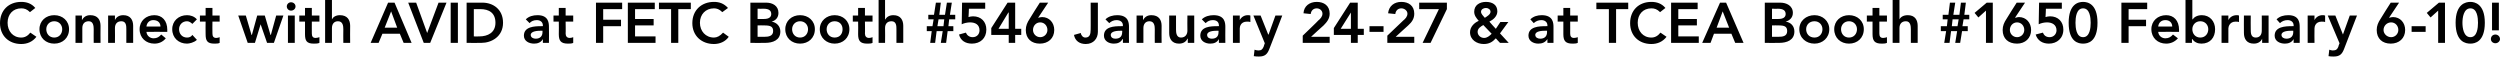 <?xml version="1.0" standalone="no"?><!DOCTYPE svg PUBLIC "-//W3C//DTD SVG 1.1//EN" "http://www.w3.org/Graphics/SVG/1.1/DTD/svg11.dtd"><svg xmlns="http://www.w3.org/2000/svg" version="1.1" style="left: 8.37% !important; width: 83.2% !important;top: 0.32% !important; height78.08% !important;" width="659px" height="15px" viewBox="0 0 659 15">  <desc>Connect with AVID at FETC Booth #546 January 24-27 &amp; at TCEA Booth #1650 February 6-10!</desc>  <defs/>  <g id="Polygon19190">    <path d="M 7.9 3.2 C 7.1 2.4 6.4 2.2 5.6 2.2 C 3.4 2.2 2 3.8 2 6 C 2 8.2 3.4 9.9 5.6 9.9 C 6.5 9.9 7.3 9.5 8 8.6 C 8 8.6 9.6 9.7 9.6 9.7 C 8.6 11 7.2 11.6 5.6 11.6 C 2.3 11.6 0 9.4 0 6.1 C 0 2.7 2.3 0.5 5.6 0.5 C 7 0.5 8.3 0.9 9.3 2.1 C 9.3 2.1 7.9 3.2 7.9 3.2 Z M 14.3 4 C 16.5 4 18.2 5.5 18.2 7.7 C 18.2 10 16.5 11.5 14.3 11.5 C 12.1 11.5 10.4 10 10.4 7.7 C 10.4 5.5 12.1 4 14.3 4 Z M 14.3 9.9 C 15.6 9.9 16.4 8.9 16.4 7.7 C 16.4 6.6 15.6 5.6 14.3 5.6 C 13 5.6 12.2 6.6 12.2 7.7 C 12.2 8.9 13 9.9 14.3 9.9 Z M 19.9 4.1 L 21.6 4.1 L 21.6 5.3 C 21.6 5.3 21.64 5.29 21.6 5.3 C 22 4.6 22.6 4 23.8 4 C 25.8 4 26.5 5.3 26.5 6.8 C 26.47 6.79 26.5 11.3 26.5 11.3 L 24.7 11.3 C 24.7 11.3 24.67 7.69 24.7 7.7 C 24.7 6.9 24.6 5.6 23.4 5.6 C 22.2 5.6 21.7 6.4 21.7 7.4 C 21.7 7.41 21.7 11.3 21.7 11.3 L 19.9 11.3 L 19.9 4.1 Z M 28.5 4.1 L 30.3 4.1 L 30.3 5.3 C 30.3 5.3 30.28 5.29 30.3 5.3 C 30.6 4.6 31.3 4 32.5 4 C 34.4 4 35.1 5.3 35.1 6.8 C 35.11 6.79 35.1 11.3 35.1 11.3 L 33.3 11.3 C 33.3 11.3 33.32 7.69 33.3 7.7 C 33.3 6.9 33.3 5.6 32 5.6 C 30.8 5.6 30.3 6.4 30.3 7.4 C 30.34 7.41 30.3 11.3 30.3 11.3 L 28.5 11.3 L 28.5 4.1 Z M 38.6 8.4 C 38.7 9.4 39.5 10.1 40.5 10.1 C 41.4 10.1 42 9.7 42.5 9.1 C 42.5 9.1 43.7 10.1 43.7 10.1 C 42.9 11.1 41.8 11.5 40.7 11.5 C 38.5 11.5 36.8 10 36.8 7.7 C 36.8 5.5 38.5 4 40.7 4 C 42.7 4 44.1 5.4 44.1 7.9 C 44.07 7.87 44.1 8.4 44.1 8.4 C 44.1 8.4 38.58 8.37 38.6 8.4 Z M 42.3 7 C 42.3 6 41.6 5.3 40.4 5.3 C 39.4 5.3 38.7 6 38.6 7 C 38.6 7 42.3 7 42.3 7 Z M 50.7 6.3 C 50.3 5.9 49.8 5.6 49.3 5.6 C 48 5.6 47.2 6.6 47.2 7.7 C 47.2 8.9 48 9.9 49.3 9.9 C 49.9 9.9 50.4 9.7 50.7 9.2 C 50.7 9.2 51.9 10.5 51.9 10.5 C 51.2 11.2 49.9 11.5 49.3 11.5 C 47.1 11.5 45.4 10 45.4 7.7 C 45.4 5.5 47.1 4 49.3 4 C 50.2 4 51.2 4.3 51.9 5.1 C 51.9 5.1 50.7 6.3 50.7 6.3 Z M 52.7 5.7 L 52.7 4.1 L 54.2 4.1 L 54.2 2.1 L 56 2.1 L 56 4.1 L 57.9 4.1 L 57.9 5.7 L 56 5.7 C 56 5.7 55.96 8.82 56 8.8 C 56 9.5 56.2 10 57 10 C 57.3 10 57.7 9.9 57.9 9.8 C 57.9 9.8 57.9 11.3 57.9 11.3 C 57.6 11.5 56.9 11.5 56.5 11.5 C 54.6 11.5 54.2 10.7 54.2 9 C 54.16 8.97 54.2 5.7 54.2 5.7 L 52.7 5.7 Z M 62.8 4.1 L 64.8 4.1 L 66.3 9.2 L 66.4 9.2 L 67.8 4.1 L 69.8 4.1 L 71.3 9.2 L 71.4 9.2 L 72.8 4.1 L 74.7 4.1 L 72.2 11.3 L 70.4 11.3 L 68.7 6.4 L 68.7 6.4 L 67.2 11.3 L 65.3 11.3 L 62.8 4.1 Z M 75.9 4.1 L 77.7 4.1 L 77.7 11.3 L 75.9 11.3 L 75.9 4.1 Z M 76.7 0.6 C 77.4 0.6 77.9 1.1 77.9 1.7 C 77.9 2.3 77.4 2.8 76.7 2.8 C 76.1 2.8 75.6 2.3 75.6 1.7 C 75.6 1.1 76.1 0.6 76.7 0.6 Z M 78.9 5.7 L 78.9 4.1 L 80.4 4.1 L 80.4 2.1 L 82.2 2.1 L 82.2 4.1 L 84.2 4.1 L 84.2 5.7 L 82.2 5.7 C 82.2 5.7 82.18 8.82 82.2 8.8 C 82.2 9.5 82.4 10 83.2 10 C 83.5 10 83.9 9.9 84.2 9.8 C 84.2 9.8 84.2 11.3 84.2 11.3 C 83.8 11.5 83.2 11.5 82.7 11.5 C 80.8 11.5 80.4 10.7 80.4 9 C 80.39 8.97 80.4 5.7 80.4 5.7 L 78.9 5.7 Z M 87.5 5.1 C 87.5 5.1 87.52 5.14 87.5 5.1 C 87.8 4.5 88.5 4 89.6 4 C 91.6 4 92.3 5.3 92.3 6.8 C 92.26 6.79 92.3 11.3 92.3 11.3 L 90.5 11.3 C 90.5 11.3 90.46 7.69 90.5 7.7 C 90.5 6.9 90.4 5.6 89.1 5.6 C 88 5.6 87.5 6.4 87.5 7.4 C 87.49 7.41 87.5 11.3 87.5 11.3 L 85.7 11.3 L 85.7 0 L 87.5 0 L 87.5 5.1 Z M 102.3 0.7 L 104 0.7 L 108.5 11.3 L 106.4 11.3 L 105.4 8.9 L 100.8 8.9 L 99.8 11.3 L 97.7 11.3 L 102.3 0.7 Z M 104.7 7.3 L 103.1 3 L 101.4 7.3 L 104.7 7.3 Z M 107.6 0.7 L 109.7 0.7 L 112.6 8.7 L 115.6 0.7 L 117.7 0.7 L 113.4 11.3 L 111.7 11.3 L 107.6 0.7 Z M 118.8 0.7 L 120.7 0.7 L 120.7 11.3 L 118.8 11.3 L 118.8 0.7 Z M 123 0.7 C 123 0.7 127.15 0.72 127.2 0.7 C 129.9 0.7 132.6 2.4 132.6 6 C 132.6 9.7 129.5 11.3 126.9 11.3 C 126.93 11.34 123 11.3 123 11.3 L 123 0.7 Z M 126.3 9.6 C 128.6 9.6 130.6 8.6 130.6 6 C 130.6 3.4 128.9 2.4 126.6 2.4 C 126.58 2.43 124.9 2.4 124.9 2.4 L 124.9 9.6 C 124.9 9.6 126.27 9.63 126.3 9.6 Z M 143.1 10.3 C 143.1 10.3 143.08 10.35 143.1 10.3 C 142.6 11.2 141.7 11.5 140.8 11.5 C 139.4 11.5 138.1 10.8 138.1 9.4 C 138.1 7 140.9 6.9 142.7 6.9 C 142.68 6.86 143.1 6.9 143.1 6.9 C 143.1 6.9 143.13 6.66 143.1 6.7 C 143.1 5.8 142.4 5.3 141.5 5.3 C 140.7 5.3 140 5.6 139.6 6.1 C 139.6 6.1 138.6 5.1 138.6 5.1 C 139.4 4.3 140.5 4 141.7 4 C 144.7 4 144.7 6.2 144.7 7.2 C 144.75 7.2 144.7 11.3 144.7 11.3 L 143.1 11.3 L 143.1 10.3 Z M 143 8.1 C 143 8.1 142.65 8.11 142.6 8.1 C 141.7 8.1 139.9 8.2 139.9 9.2 C 139.9 9.9 140.6 10.2 141.2 10.2 C 142.4 10.2 143 9.5 143 8.5 C 143.02 8.52 143 8.1 143 8.1 Z M 145.9 5.7 L 145.9 4.1 L 147.3 4.1 L 147.3 2.1 L 149.1 2.1 L 149.1 4.1 L 151.1 4.1 L 151.1 5.7 L 149.1 5.7 C 149.1 5.7 149.15 8.82 149.1 8.8 C 149.1 9.5 149.4 10 150.2 10 C 150.5 10 150.9 9.9 151.1 9.8 C 151.1 9.8 151.1 11.3 151.1 11.3 C 150.8 11.5 150.1 11.5 149.7 11.5 C 147.8 11.5 147.3 10.7 147.3 9 C 147.35 8.97 147.3 5.7 147.3 5.7 L 145.9 5.7 Z M 157.1 0.7 L 164 0.7 L 164 2.4 L 159 2.4 L 159 5.2 L 163.7 5.2 L 163.7 6.9 L 159 6.9 L 159 11.3 L 157.1 11.3 L 157.1 0.7 Z M 165.5 0.7 L 172.6 0.7 L 172.6 2.4 L 167.4 2.4 L 167.4 5 L 172.3 5 L 172.3 6.7 L 167.4 6.7 L 167.4 9.6 L 172.8 9.6 L 172.8 11.3 L 165.5 11.3 L 165.5 0.7 Z M 176.9 2.4 L 173.7 2.4 L 173.7 0.7 L 182.1 0.7 L 182.1 2.4 L 178.8 2.4 L 178.8 11.3 L 176.9 11.3 L 176.9 2.4 Z M 190.4 3.2 C 189.6 2.4 188.9 2.2 188.2 2.2 C 186 2.2 184.5 3.8 184.5 6 C 184.5 8.2 186 9.9 188.2 9.9 C 189 9.9 189.8 9.5 190.6 8.6 C 190.6 8.6 192.1 9.7 192.1 9.7 C 191.2 11 189.7 11.6 188.2 11.6 C 184.9 11.6 182.5 9.4 182.5 6.1 C 182.5 2.7 184.9 0.5 188.2 0.5 C 189.6 0.5 190.8 0.9 191.9 2.1 C 191.9 2.1 190.4 3.2 190.4 3.2 Z M 197.8 0.7 C 197.8 0.7 201.97 0.72 202 0.7 C 203.6 0.7 205.2 1.5 205.2 3.4 C 205.2 4.6 204.5 5.4 203.4 5.7 C 203.4 5.7 203.4 5.7 203.4 5.7 C 204.7 5.9 205.7 6.9 205.7 8.3 C 205.7 10.6 203.7 11.3 201.7 11.3 C 201.65 11.34 197.8 11.3 197.8 11.3 L 197.8 0.7 Z M 199.7 5 C 199.7 5 201.44 5.04 201.4 5 C 202.7 5 203.3 4.5 203.3 3.7 C 203.3 2.8 202.7 2.3 201.3 2.3 C 201.28 2.34 199.7 2.3 199.7 2.3 L 199.7 5 Z M 199.7 9.7 C 199.7 9.7 201.46 9.72 201.5 9.7 C 202.4 9.7 203.8 9.6 203.8 8.2 C 203.8 7 203.1 6.7 201.5 6.7 C 201.53 6.66 199.7 6.7 199.7 6.7 L 199.7 9.7 Z M 210.9 4 C 213.1 4 214.8 5.5 214.8 7.7 C 214.8 10 213.1 11.5 210.9 11.5 C 208.7 11.5 207 10 207 7.7 C 207 5.5 208.7 4 210.9 4 Z M 210.9 9.9 C 212.2 9.9 213 8.9 213 7.7 C 213 6.6 212.2 5.6 210.9 5.6 C 209.6 5.6 208.8 6.6 208.8 7.7 C 208.8 8.9 209.6 9.9 210.9 9.9 Z M 220 4 C 222.2 4 223.9 5.5 223.9 7.7 C 223.9 10 222.2 11.5 220 11.5 C 217.9 11.5 216.1 10 216.1 7.7 C 216.1 5.5 217.9 4 220 4 Z M 220 9.9 C 221.4 9.9 222.1 8.9 222.1 7.7 C 222.1 6.6 221.4 5.6 220 5.6 C 218.7 5.6 217.9 6.6 217.9 7.7 C 217.9 8.9 218.7 9.9 220 9.9 Z M 224.8 5.7 L 224.8 4.1 L 226.2 4.1 L 226.2 2.1 L 228 2.1 L 228 4.1 L 230 4.1 L 230 5.7 L 228 5.7 C 228 5.7 228.05 8.82 228 8.8 C 228 9.5 228.3 10 229.1 10 C 229.4 10 229.8 9.9 230 9.8 C 230 9.8 230 11.3 230 11.3 C 229.7 11.5 229 11.5 228.6 11.5 C 226.7 11.5 226.2 10.7 226.2 9 C 226.25 8.97 226.2 5.7 226.2 5.7 L 224.8 5.7 Z M 233.3 5.1 C 233.3 5.1 233.38 5.14 233.4 5.1 C 233.7 4.5 234.4 4 235.5 4 C 237.4 4 238.1 5.3 238.1 6.8 C 238.12 6.79 238.1 11.3 238.1 11.3 L 236.3 11.3 C 236.3 11.3 236.32 7.69 236.3 7.7 C 236.3 6.9 236.3 5.6 235 5.6 C 233.8 5.6 233.3 6.4 233.3 7.4 C 233.35 7.41 233.3 11.3 233.3 11.3 L 231.6 11.3 L 231.6 0 L 233.3 0 L 233.3 5.1 Z M 245.6 8.2 L 244.3 8.2 L 244.3 6.9 L 245.8 6.9 L 246.1 5.1 L 244.7 5.1 L 244.7 3.9 L 246.2 3.9 L 246.7 0.7 L 248 0.7 L 247.6 3.9 L 249.1 3.9 L 249.6 0.7 L 250.9 0.7 L 250.4 3.9 L 251.8 3.9 L 251.8 5.1 L 250.2 5.1 L 250 6.9 L 251.3 6.9 L 251.3 8.2 L 249.8 8.2 L 249.4 11.3 L 248 11.3 L 248.5 8.2 L 246.9 8.2 L 246.5 11.3 L 245.2 11.3 L 245.6 8.2 Z M 247.4 5.1 L 247.1 6.9 L 248.7 6.9 L 248.9 5.1 L 247.4 5.1 Z M 259.7 2.3 L 255.4 2.3 C 255.4 2.3 255.34 4.45 255.3 4.5 C 255.6 4.4 256.1 4.3 256.5 4.3 C 258.6 4.3 260 5.7 260 7.8 C 260 10.1 258.4 11.5 256.2 11.5 C 254.5 11.5 253.2 10.7 252.8 9.1 C 252.8 9.1 254.6 8.6 254.6 8.6 C 254.9 9.3 255.5 9.8 256.4 9.8 C 257.5 9.8 258.2 9 258.2 8 C 258.2 6.5 257.1 5.9 255.7 5.9 C 255 5.9 254.1 6.1 253.5 6.4 C 253.52 6.45 253.6 0.7 253.6 0.7 L 259.7 0.7 L 259.7 2.3 Z M 265.9 9.2 L 261.3 9.2 L 261.3 7.4 L 265.6 0.7 L 267.6 0.7 L 267.6 7.6 L 269.2 7.6 L 269.2 9.2 L 267.6 9.2 L 267.6 11.3 L 265.9 11.3 L 265.9 9.2 Z M 265.9 3.3 L 265.8 3.3 L 263.2 7.6 L 265.9 7.6 L 265.9 3.3 Z M 276.3 0.7 L 273.7 4.6 C 273.7 4.6 273.74 4.68 273.7 4.7 C 273.9 4.6 274.4 4.5 274.7 4.5 C 276.6 4.5 277.9 6 277.9 7.9 C 277.9 10.1 276.3 11.5 274.1 11.5 C 271.9 11.5 270.4 10.2 270.4 7.9 C 270.4 6.8 270.8 5.9 271.4 5 C 271.35 4.99 274.1 0.7 274.1 0.7 L 276.3 0.7 Z M 274.2 9.8 C 275.3 9.8 276.1 8.9 276.1 7.9 C 276.1 6.8 275.3 5.9 274.2 5.9 C 273.1 5.9 272.3 6.8 272.3 7.9 C 272.3 8.9 273.1 9.8 274.2 9.8 Z M 289.4 8.4 C 289.4 10.1 288.3 11.6 286.2 11.6 C 284.6 11.6 283.4 10.8 283.1 9.2 C 283.1 9.2 284.9 8.7 284.9 8.7 C 285 9.4 285.5 9.9 286.1 9.9 C 287.2 9.9 287.5 9.1 287.5 7.8 C 287.53 7.85 287.5 0.7 287.5 0.7 L 289.4 0.7 C 289.4 0.7 289.41 8.4 289.4 8.4 Z M 296 10.3 C 296 10.3 295.91 10.35 295.9 10.3 C 295.4 11.2 294.6 11.5 293.6 11.5 C 292.3 11.5 291 10.8 291 9.4 C 291 7 293.7 6.9 295.5 6.9 C 295.5 6.86 296 6.9 296 6.9 C 296 6.9 295.95 6.66 296 6.7 C 296 5.8 295.3 5.3 294.3 5.3 C 293.6 5.3 292.9 5.6 292.4 6.1 C 292.4 6.1 291.4 5.1 291.4 5.1 C 292.2 4.3 293.4 4 294.5 4 C 297.6 4 297.6 6.2 297.6 7.2 C 297.57 7.2 297.6 11.3 297.6 11.3 L 296 11.3 L 296 10.3 Z M 295.8 8.1 C 295.8 8.1 295.47 8.11 295.5 8.1 C 294.5 8.1 292.8 8.2 292.8 9.2 C 292.8 9.9 293.4 10.2 294 10.2 C 295.3 10.2 295.8 9.5 295.8 8.5 C 295.85 8.52 295.8 8.1 295.8 8.1 Z M 299.6 4.1 L 301.3 4.1 L 301.3 5.3 C 301.3 5.3 301.33 5.29 301.3 5.3 C 301.7 4.6 302.3 4 303.5 4 C 305.5 4 306.2 5.3 306.2 6.8 C 306.16 6.79 306.2 11.3 306.2 11.3 L 304.4 11.3 C 304.4 11.3 304.37 7.69 304.4 7.7 C 304.4 6.9 304.3 5.6 303 5.6 C 301.9 5.6 301.4 6.4 301.4 7.4 C 301.39 7.41 301.4 11.3 301.4 11.3 L 299.6 11.3 L 299.6 4.1 Z M 314.8 11.3 L 313.1 11.3 L 313.1 10.2 C 313.1 10.2 313.02 10.18 313 10.2 C 312.7 10.9 312 11.5 310.8 11.5 C 308.9 11.5 308.2 10.2 308.2 8.7 C 308.19 8.69 308.2 4.1 308.2 4.1 L 310 4.1 C 310 4.1 309.99 7.79 310 7.8 C 310 8.6 310.1 9.9 311.3 9.9 C 312.5 9.9 313 9 313 8.1 C 312.96 8.07 313 4.1 313 4.1 L 314.8 4.1 L 314.8 11.3 Z M 321.3 10.3 C 321.3 10.3 321.3 10.35 321.3 10.3 C 320.8 11.2 320 11.5 319 11.5 C 317.7 11.5 316.4 10.8 316.4 9.4 C 316.4 7 319.1 6.9 320.9 6.9 C 320.9 6.86 321.3 6.9 321.3 6.9 C 321.3 6.9 321.35 6.66 321.3 6.7 C 321.3 5.8 320.7 5.3 319.7 5.3 C 318.9 5.3 318.3 5.6 317.8 6.1 C 317.8 6.1 316.8 5.1 316.8 5.1 C 317.6 4.3 318.8 4 319.9 4 C 323 4 323 6.2 323 7.2 C 322.97 7.2 323 11.3 323 11.3 L 321.3 11.3 L 321.3 10.3 Z M 321.2 8.1 C 321.2 8.1 320.87 8.11 320.9 8.1 C 319.9 8.1 318.2 8.2 318.2 9.2 C 318.2 9.9 318.8 10.2 319.4 10.2 C 320.7 10.2 321.2 9.5 321.2 8.5 C 321.24 8.52 321.2 8.1 321.2 8.1 Z M 325 4.1 L 326.8 4.1 L 326.8 5.3 C 326.8 5.3 326.82 5.28 326.8 5.3 C 327.2 4.5 328 4 328.9 4 C 329.2 4 329.4 4 329.6 4.1 C 329.6 4.1 329.6 5.8 329.6 5.8 C 329.3 5.7 329 5.7 328.7 5.7 C 327 5.7 326.8 7.1 326.8 7.5 C 326.79 7.48 326.8 11.3 326.8 11.3 L 325 11.3 L 325 4.1 Z M 330.4 4.1 L 332.3 4.1 L 334.3 9.1 L 334.4 9.1 L 336.2 4.1 L 338 4.1 C 338 4.1 334.64 12.89 334.6 12.9 C 334.1 14.2 333.5 14.9 331.9 14.9 C 331.4 14.9 331 14.9 330.5 14.8 C 330.5 14.8 330.7 13.1 330.7 13.1 C 331 13.2 331.3 13.3 331.7 13.3 C 332.5 13.3 332.8 13 333.1 12.3 C 333.08 12.26 333.4 11.4 333.4 11.4 L 330.4 4.1 Z M 343.4 9.4 C 343.4 9.4 347.54 5.44 347.5 5.4 C 348 5 348.6 4.4 348.6 3.6 C 348.6 2.8 347.9 2.2 347.1 2.2 C 346.2 2.2 345.6 2.8 345.5 3.7 C 345.5 3.7 343.6 3.5 343.6 3.5 C 343.7 1.6 345.2 0.5 347.1 0.5 C 349 0.5 350.5 1.5 350.5 3.6 C 350.5 4.9 349.8 5.8 348.9 6.7 C 348.89 6.67 345.6 9.7 345.6 9.7 L 350.5 9.7 L 350.5 11.3 L 343.4 11.3 L 343.4 9.4 Z M 356.1 9.2 L 351.6 9.2 L 351.6 7.4 L 355.9 0.7 L 357.9 0.7 L 357.9 7.6 L 359.5 7.6 L 359.5 9.2 L 357.9 9.2 L 357.9 11.3 L 356.1 11.3 L 356.1 9.2 Z M 356.1 3.3 L 356.1 3.3 L 353.4 7.6 L 356.1 7.6 L 356.1 3.3 Z M 364.7 8.4 L 361 8.4 L 361 6.9 L 364.7 6.9 L 364.7 8.4 Z M 365.7 9.4 C 365.7 9.4 369.86 5.44 369.9 5.4 C 370.4 5 371 4.4 371 3.6 C 371 2.8 370.2 2.2 369.4 2.2 C 368.5 2.2 367.9 2.8 367.8 3.7 C 367.8 3.7 365.9 3.5 365.9 3.5 C 366.1 1.6 367.5 0.5 369.4 0.5 C 371.3 0.5 372.8 1.5 372.8 3.6 C 372.8 4.9 372.2 5.8 371.2 6.7 C 371.22 6.67 367.9 9.7 367.9 9.7 L 372.8 9.7 L 372.8 11.3 L 365.7 11.3 L 365.7 9.4 Z M 374.1 0.7 L 381.4 0.7 L 381.4 2.4 L 377.1 11.3 L 375 11.3 L 379.3 2.4 L 374.1 2.4 L 374.1 0.7 Z M 395.4 8.8 L 397.7 11.3 L 395.4 11.3 C 395.4 11.3 394.28 10.12 394.3 10.1 C 393.4 11.1 392.5 11.6 391.1 11.6 C 389.3 11.6 387.5 10.5 387.5 8.5 C 387.5 7.1 388.6 6 389.8 5.5 C 389.2 4.8 388.6 4.1 388.6 3.1 C 388.6 1.3 390.1 0.5 391.7 0.5 C 393.3 0.5 394.7 1.2 394.7 3 C 394.7 4.3 393.6 5.2 392.6 5.7 C 392.56 5.71 394.3 7.6 394.3 7.6 L 395.5 5.8 L 397.6 5.8 L 395.4 8.8 Z M 390.4 3.1 C 390.4 3.7 391 4.2 391.4 4.7 C 392 4.3 392.9 3.8 392.9 3.1 C 392.9 2.5 392.3 2.1 391.7 2.1 C 391 2.1 390.4 2.5 390.4 3.1 Z M 391 6.6 C 390.3 7 389.5 7.5 389.5 8.4 C 389.5 9.3 390.3 10 391.2 10 C 392 10 392.6 9.5 393.2 8.9 C 393.2 8.9 391 6.6 391 6.6 Z M 407.9 10.3 C 407.9 10.3 407.86 10.35 407.9 10.3 C 407.3 11.2 406.5 11.5 405.5 11.5 C 404.2 11.5 402.9 10.8 402.9 9.4 C 402.9 7 405.7 6.9 407.5 6.9 C 407.45 6.86 407.9 6.9 407.9 6.9 C 407.9 6.9 407.9 6.66 407.9 6.7 C 407.9 5.8 407.2 5.3 406.3 5.3 C 405.5 5.3 404.8 5.6 404.3 6.1 C 404.3 6.1 403.4 5.1 403.4 5.1 C 404.2 4.3 405.3 4 406.4 4 C 409.5 4 409.5 6.2 409.5 7.2 C 409.52 7.2 409.5 11.3 409.5 11.3 L 407.9 11.3 L 407.9 10.3 Z M 407.8 8.1 C 407.8 8.1 407.42 8.11 407.4 8.1 C 406.4 8.1 404.7 8.2 404.7 9.2 C 404.7 9.9 405.4 10.2 406 10.2 C 407.2 10.2 407.8 9.5 407.8 8.5 C 407.8 8.52 407.8 8.1 407.8 8.1 Z M 410.6 5.7 L 410.6 4.1 L 412.1 4.1 L 412.1 2.1 L 413.9 2.1 L 413.9 4.1 L 415.9 4.1 L 415.9 5.7 L 413.9 5.7 C 413.9 5.7 413.92 8.82 413.9 8.8 C 413.9 9.5 414.1 10 414.9 10 C 415.2 10 415.7 9.9 415.9 9.8 C 415.9 9.8 415.9 11.3 415.9 11.3 C 415.5 11.5 414.9 11.5 414.5 11.5 C 412.6 11.5 412.1 10.7 412.1 9 C 412.12 8.97 412.1 5.7 412.1 5.7 L 410.6 5.7 Z M 424.1 2.4 L 420.8 2.4 L 420.8 0.7 L 429.2 0.7 L 429.2 2.4 L 426 2.4 L 426 11.3 L 424.1 11.3 L 424.1 2.4 Z M 437.6 3.2 C 436.8 2.4 436.1 2.2 435.3 2.2 C 433.1 2.2 431.7 3.8 431.7 6 C 431.7 8.2 433.1 9.9 435.3 9.9 C 436.2 9.9 437 9.5 437.7 8.6 C 437.7 8.6 439.3 9.7 439.3 9.7 C 438.3 11 436.9 11.6 435.3 11.6 C 432 11.6 429.7 9.4 429.7 6.1 C 429.7 2.7 432 0.5 435.3 0.5 C 436.7 0.5 438 0.9 439 2.1 C 439 2.1 437.6 3.2 437.6 3.2 Z M 440.5 0.7 L 447.5 0.7 L 447.5 2.4 L 442.4 2.4 L 442.4 5 L 447.3 5 L 447.3 6.7 L 442.4 6.7 L 442.4 9.6 L 447.8 9.6 L 447.8 11.3 L 440.5 11.3 L 440.5 0.7 Z M 453.4 0.7 L 455 0.7 L 459.6 11.3 L 457.4 11.3 L 456.4 8.9 L 451.8 8.9 L 450.9 11.3 L 448.7 11.3 L 453.4 0.7 Z M 455.8 7.3 L 454.1 3 L 452.5 7.3 L 455.8 7.3 Z M 465.2 0.7 C 465.2 0.7 469.33 0.72 469.3 0.7 C 470.9 0.7 472.6 1.5 472.6 3.4 C 472.6 4.6 471.8 5.4 470.7 5.7 C 470.7 5.7 470.7 5.7 470.7 5.7 C 472.1 5.9 473 6.9 473 8.3 C 473 10.6 471 11.3 469 11.3 C 469.02 11.34 465.2 11.3 465.2 11.3 L 465.2 0.7 Z M 467.1 5 C 467.1 5 468.81 5.04 468.8 5 C 470.1 5 470.7 4.5 470.7 3.7 C 470.7 2.8 470.1 2.3 468.6 2.3 C 468.64 2.34 467.1 2.3 467.1 2.3 L 467.1 5 Z M 467.1 9.7 C 467.1 9.7 468.82 9.72 468.8 9.7 C 469.8 9.7 471.1 9.6 471.1 8.2 C 471.1 7 470.4 6.7 468.9 6.7 C 468.9 6.66 467.1 6.7 467.1 6.7 L 467.1 9.7 Z M 478.3 4 C 480.4 4 482.2 5.5 482.2 7.7 C 482.2 10 480.4 11.5 478.3 11.5 C 476.1 11.5 474.3 10 474.3 7.7 C 474.3 5.5 476.1 4 478.3 4 Z M 478.3 9.9 C 479.6 9.9 480.4 8.9 480.4 7.7 C 480.4 6.6 479.6 5.6 478.3 5.6 C 476.9 5.6 476.1 6.6 476.1 7.7 C 476.1 8.9 476.9 9.9 478.3 9.9 Z M 487.4 4 C 489.6 4 491.3 5.5 491.3 7.7 C 491.3 10 489.6 11.5 487.4 11.5 C 485.2 11.5 483.5 10 483.5 7.7 C 483.5 5.5 485.2 4 487.4 4 Z M 487.4 9.9 C 488.7 9.9 489.5 8.9 489.5 7.7 C 489.5 6.6 488.7 5.6 487.4 5.6 C 486.1 5.6 485.3 6.6 485.3 7.7 C 485.3 8.9 486.1 9.9 487.4 9.9 Z M 492.1 5.7 L 492.1 4.1 L 493.6 4.1 L 493.6 2.1 L 495.4 2.1 L 495.4 4.1 L 497.4 4.1 L 497.4 5.7 L 495.4 5.7 C 495.4 5.7 495.41 8.82 495.4 8.8 C 495.4 9.5 495.6 10 496.4 10 C 496.7 10 497.2 9.9 497.4 9.8 C 497.4 9.8 497.4 11.3 497.4 11.3 C 497 11.5 496.4 11.5 496 11.5 C 494.1 11.5 493.6 10.7 493.6 9 C 493.61 8.97 493.6 5.7 493.6 5.7 L 492.1 5.7 Z M 500.7 5.1 C 500.7 5.1 500.74 5.14 500.7 5.1 C 501 4.5 501.7 4 502.9 4 C 504.8 4 505.5 5.3 505.5 6.8 C 505.48 6.79 505.5 11.3 505.5 11.3 L 503.7 11.3 C 503.7 11.3 503.68 7.69 503.7 7.7 C 503.7 6.9 503.6 5.6 502.4 5.6 C 501.2 5.6 500.7 6.4 500.7 7.4 C 500.71 7.41 500.7 11.3 500.7 11.3 L 498.9 11.3 L 498.9 0 L 500.7 0 L 500.7 5.1 Z M 513 8.2 L 511.6 8.2 L 511.6 6.9 L 513.2 6.9 L 513.4 5.1 L 512.1 5.1 L 512.1 3.9 L 513.6 3.9 L 514 0.7 L 515.4 0.7 L 514.9 3.9 L 516.5 3.9 L 516.9 0.7 L 518.2 0.7 L 517.8 3.9 L 519.1 3.9 L 519.1 5.1 L 517.6 5.1 L 517.3 6.9 L 518.7 6.9 L 518.7 8.2 L 517.2 8.2 L 516.7 11.3 L 515.4 11.3 L 515.9 8.2 L 514.3 8.2 L 513.9 11.3 L 512.5 11.3 L 513 8.2 Z M 514.7 5.1 L 514.5 6.9 L 516 6.9 L 516.3 5.1 L 514.7 5.1 Z M 523.5 2.8 L 521.5 4.6 L 520.5 3.4 L 523.7 0.7 L 525.3 0.7 L 525.3 11.3 L 523.5 11.3 L 523.5 2.8 Z M 533.8 0.7 L 531.2 4.6 C 531.2 4.6 531.25 4.68 531.3 4.7 C 531.5 4.6 531.9 4.5 532.2 4.5 C 534.1 4.5 535.4 6 535.4 7.9 C 535.4 10.1 533.8 11.5 531.7 11.5 C 529.4 11.5 527.9 10.2 527.9 7.9 C 527.9 6.8 528.3 5.9 528.9 5 C 528.87 4.99 531.6 0.7 531.6 0.7 L 533.8 0.7 Z M 531.7 9.8 C 532.8 9.8 533.6 8.9 533.6 7.9 C 533.6 6.8 532.8 5.9 531.7 5.9 C 530.6 5.9 529.8 6.8 529.8 7.9 C 529.8 8.9 530.6 9.8 531.7 9.8 Z M 543.5 2.3 L 539.3 2.3 C 539.3 2.3 539.23 4.45 539.2 4.5 C 539.5 4.4 540 4.3 540.4 4.3 C 542.5 4.3 543.9 5.7 543.9 7.8 C 543.9 10.1 542.2 11.5 540.1 11.5 C 538.4 11.5 537.1 10.7 536.6 9.1 C 536.6 9.1 538.5 8.6 538.5 8.6 C 538.8 9.3 539.3 9.8 540.3 9.8 C 541.3 9.8 542.1 9 542.1 8 C 542.1 6.5 540.9 5.9 539.6 5.9 C 538.8 5.9 538 6.1 537.4 6.4 C 537.4 6.45 537.5 0.7 537.5 0.7 L 543.5 0.7 L 543.5 2.3 Z M 549.1 0.5 C 550.3 0.5 552.9 1 552.9 6 C 552.9 11.1 550.3 11.5 549.1 11.5 C 547.9 11.5 545.3 11.1 545.3 6 C 545.3 1 547.9 0.5 549.1 0.5 Z M 549.1 9.8 C 550.9 9.8 551.1 7.3 551.1 6 C 551.1 4.7 550.9 2.2 549.1 2.2 C 547.3 2.2 547.1 4.7 547.1 6 C 547.1 7.3 547.3 9.8 549.1 9.8 Z M 559.2 0.7 L 566 0.7 L 566 2.4 L 561.1 2.4 L 561.1 5.2 L 565.7 5.2 L 565.7 6.9 L 561.1 6.9 L 561.1 11.3 L 559.2 11.3 L 559.2 0.7 Z M 568.9 8.4 C 569 9.4 569.8 10.1 570.8 10.1 C 571.7 10.1 572.3 9.7 572.8 9.1 C 572.8 9.1 574.1 10.1 574.1 10.1 C 573.2 11.1 572.1 11.5 571 11.5 C 568.8 11.5 567.1 10 567.1 7.7 C 567.1 5.5 568.8 4 571 4 C 573 4 574.4 5.4 574.4 7.9 C 574.38 7.87 574.4 8.4 574.4 8.4 C 574.4 8.4 568.89 8.37 568.9 8.4 Z M 572.6 7 C 572.6 6 571.9 5.3 570.8 5.3 C 569.7 5.3 569 6 568.9 7 C 568.9 7 572.6 7 572.6 7 Z M 576.1 0 L 577.9 0 L 577.9 5.1 C 577.9 5.1 577.96 5.05 578 5.1 C 578.3 4.6 579.1 4 580.4 4 C 582.5 4 583.9 5.6 583.9 7.7 C 583.9 9.9 582.6 11.5 580.3 11.5 C 579.3 11.5 578.4 11.1 577.9 10.3 C 577.86 10.26 577.8 10.3 577.8 10.3 L 577.8 11.3 L 576.1 11.3 L 576.1 0 Z M 580 5.6 C 578.7 5.6 577.9 6.6 577.9 7.7 C 577.9 8.9 578.7 9.9 580 9.9 C 581.3 9.9 582.1 8.9 582.1 7.7 C 582.1 6.6 581.3 5.6 580 5.6 Z M 585.6 4.1 L 587.4 4.1 L 587.4 5.3 C 587.4 5.3 587.44 5.28 587.4 5.3 C 587.8 4.5 588.6 4 589.6 4 C 589.8 4 590 4 590.2 4.1 C 590.2 4.1 590.2 5.8 590.2 5.8 C 589.9 5.7 589.6 5.7 589.3 5.7 C 587.7 5.7 587.4 7.1 587.4 7.5 C 587.41 7.48 587.4 11.3 587.4 11.3 L 585.6 11.3 L 585.6 4.1 Z M 598 11.3 L 596.3 11.3 L 596.3 10.2 C 596.3 10.2 596.29 10.18 596.3 10.2 C 596 10.9 595.3 11.5 594.1 11.5 C 592.2 11.5 591.5 10.2 591.5 8.7 C 591.46 8.69 591.5 4.1 591.5 4.1 L 593.3 4.1 C 593.3 4.1 593.26 7.79 593.3 7.8 C 593.3 8.6 593.3 9.9 594.6 9.9 C 595.8 9.9 596.2 9 596.2 8.1 C 596.23 8.07 596.2 4.1 596.2 4.1 L 598 4.1 L 598 11.3 Z M 604.6 10.3 C 604.6 10.3 604.57 10.35 604.6 10.3 C 604.1 11.2 603.2 11.5 602.3 11.5 C 600.9 11.5 599.6 10.8 599.6 9.4 C 599.6 7 602.4 6.9 604.2 6.9 C 604.17 6.86 604.6 6.9 604.6 6.9 C 604.6 6.9 604.62 6.66 604.6 6.7 C 604.6 5.8 603.9 5.3 603 5.3 C 602.2 5.3 601.5 5.6 601 6.1 C 601 6.1 600.1 5.1 600.1 5.1 C 600.9 4.3 602 4 603.2 4 C 606.2 4 606.2 6.2 606.2 7.2 C 606.24 7.2 606.2 11.3 606.2 11.3 L 604.6 11.3 L 604.6 10.3 Z M 604.5 8.1 C 604.5 8.1 604.14 8.11 604.1 8.1 C 603.1 8.1 601.4 8.2 601.4 9.2 C 601.4 9.9 602.1 10.2 602.7 10.2 C 603.9 10.2 604.5 9.5 604.5 8.5 C 604.51 8.52 604.5 8.1 604.5 8.1 Z M 608.3 4.1 L 610.1 4.1 L 610.1 5.3 C 610.1 5.3 610.09 5.28 610.1 5.3 C 610.5 4.5 611.3 4 612.2 4 C 612.4 4 612.7 4 612.9 4.1 C 612.9 4.1 612.9 5.8 612.9 5.8 C 612.6 5.7 612.3 5.7 612 5.7 C 610.3 5.7 610.1 7.1 610.1 7.5 C 610.06 7.48 610.1 11.3 610.1 11.3 L 608.3 11.3 L 608.3 4.1 Z M 613.6 4.1 L 615.6 4.1 L 617.6 9.1 L 617.6 9.1 L 619.4 4.1 L 621.3 4.1 C 621.3 4.1 617.91 12.89 617.9 12.9 C 617.4 14.2 616.8 14.9 615.2 14.9 C 614.7 14.9 614.2 14.9 613.8 14.8 C 613.8 14.8 614 13.1 614 13.1 C 614.3 13.2 614.6 13.3 614.9 13.3 C 615.8 13.3 616.1 13 616.4 12.3 C 616.35 12.26 616.7 11.4 616.7 11.4 L 613.6 4.1 Z M 632.4 0.7 L 629.8 4.6 C 629.8 4.6 629.84 4.68 629.8 4.7 C 630 4.6 630.5 4.5 630.8 4.5 C 632.7 4.5 634 6 634 7.9 C 634 10.1 632.4 11.5 630.2 11.5 C 628 11.5 626.5 10.2 626.5 7.9 C 626.5 6.8 626.9 5.9 627.5 5 C 627.45 4.99 630.2 0.7 630.2 0.7 L 632.4 0.7 Z M 630.3 9.8 C 631.4 9.8 632.2 8.9 632.2 7.9 C 632.2 6.8 631.4 5.9 630.3 5.9 C 629.2 5.9 628.3 6.8 628.3 7.9 C 628.3 8.9 629.2 9.8 630.3 9.8 Z M 639.4 8.4 L 635.7 8.4 L 635.7 6.9 L 639.4 6.9 L 639.4 8.4 Z M 642.7 2.8 L 640.7 4.6 L 639.7 3.4 L 642.9 0.7 L 644.5 0.7 L 644.5 11.3 L 642.7 11.3 L 642.7 2.8 Z M 651.2 0.5 C 652.3 0.5 655 1 655 6 C 655 11.1 652.3 11.5 651.2 11.5 C 650 11.5 647.3 11.1 647.3 6 C 647.3 1 650 0.5 651.2 0.5 Z M 651.2 9.8 C 653 9.8 653.2 7.3 653.2 6 C 653.2 4.7 653 2.2 651.2 2.2 C 649.4 2.2 649.1 4.7 649.1 6 C 649.1 7.3 649.4 9.8 651.2 9.8 Z M 658.7 8 L 656.9 8 L 656.9 0.7 L 658.7 0.7 L 658.7 8 Z M 657.8 9.1 C 658.4 9.1 659 9.6 659 10.3 C 659 10.9 658.4 11.4 657.8 11.4 C 657.1 11.4 656.6 10.9 656.6 10.3 C 656.6 9.6 657.1 9.1 657.8 9.1 Z " stroke="none" fill="#000"/>  </g></svg>